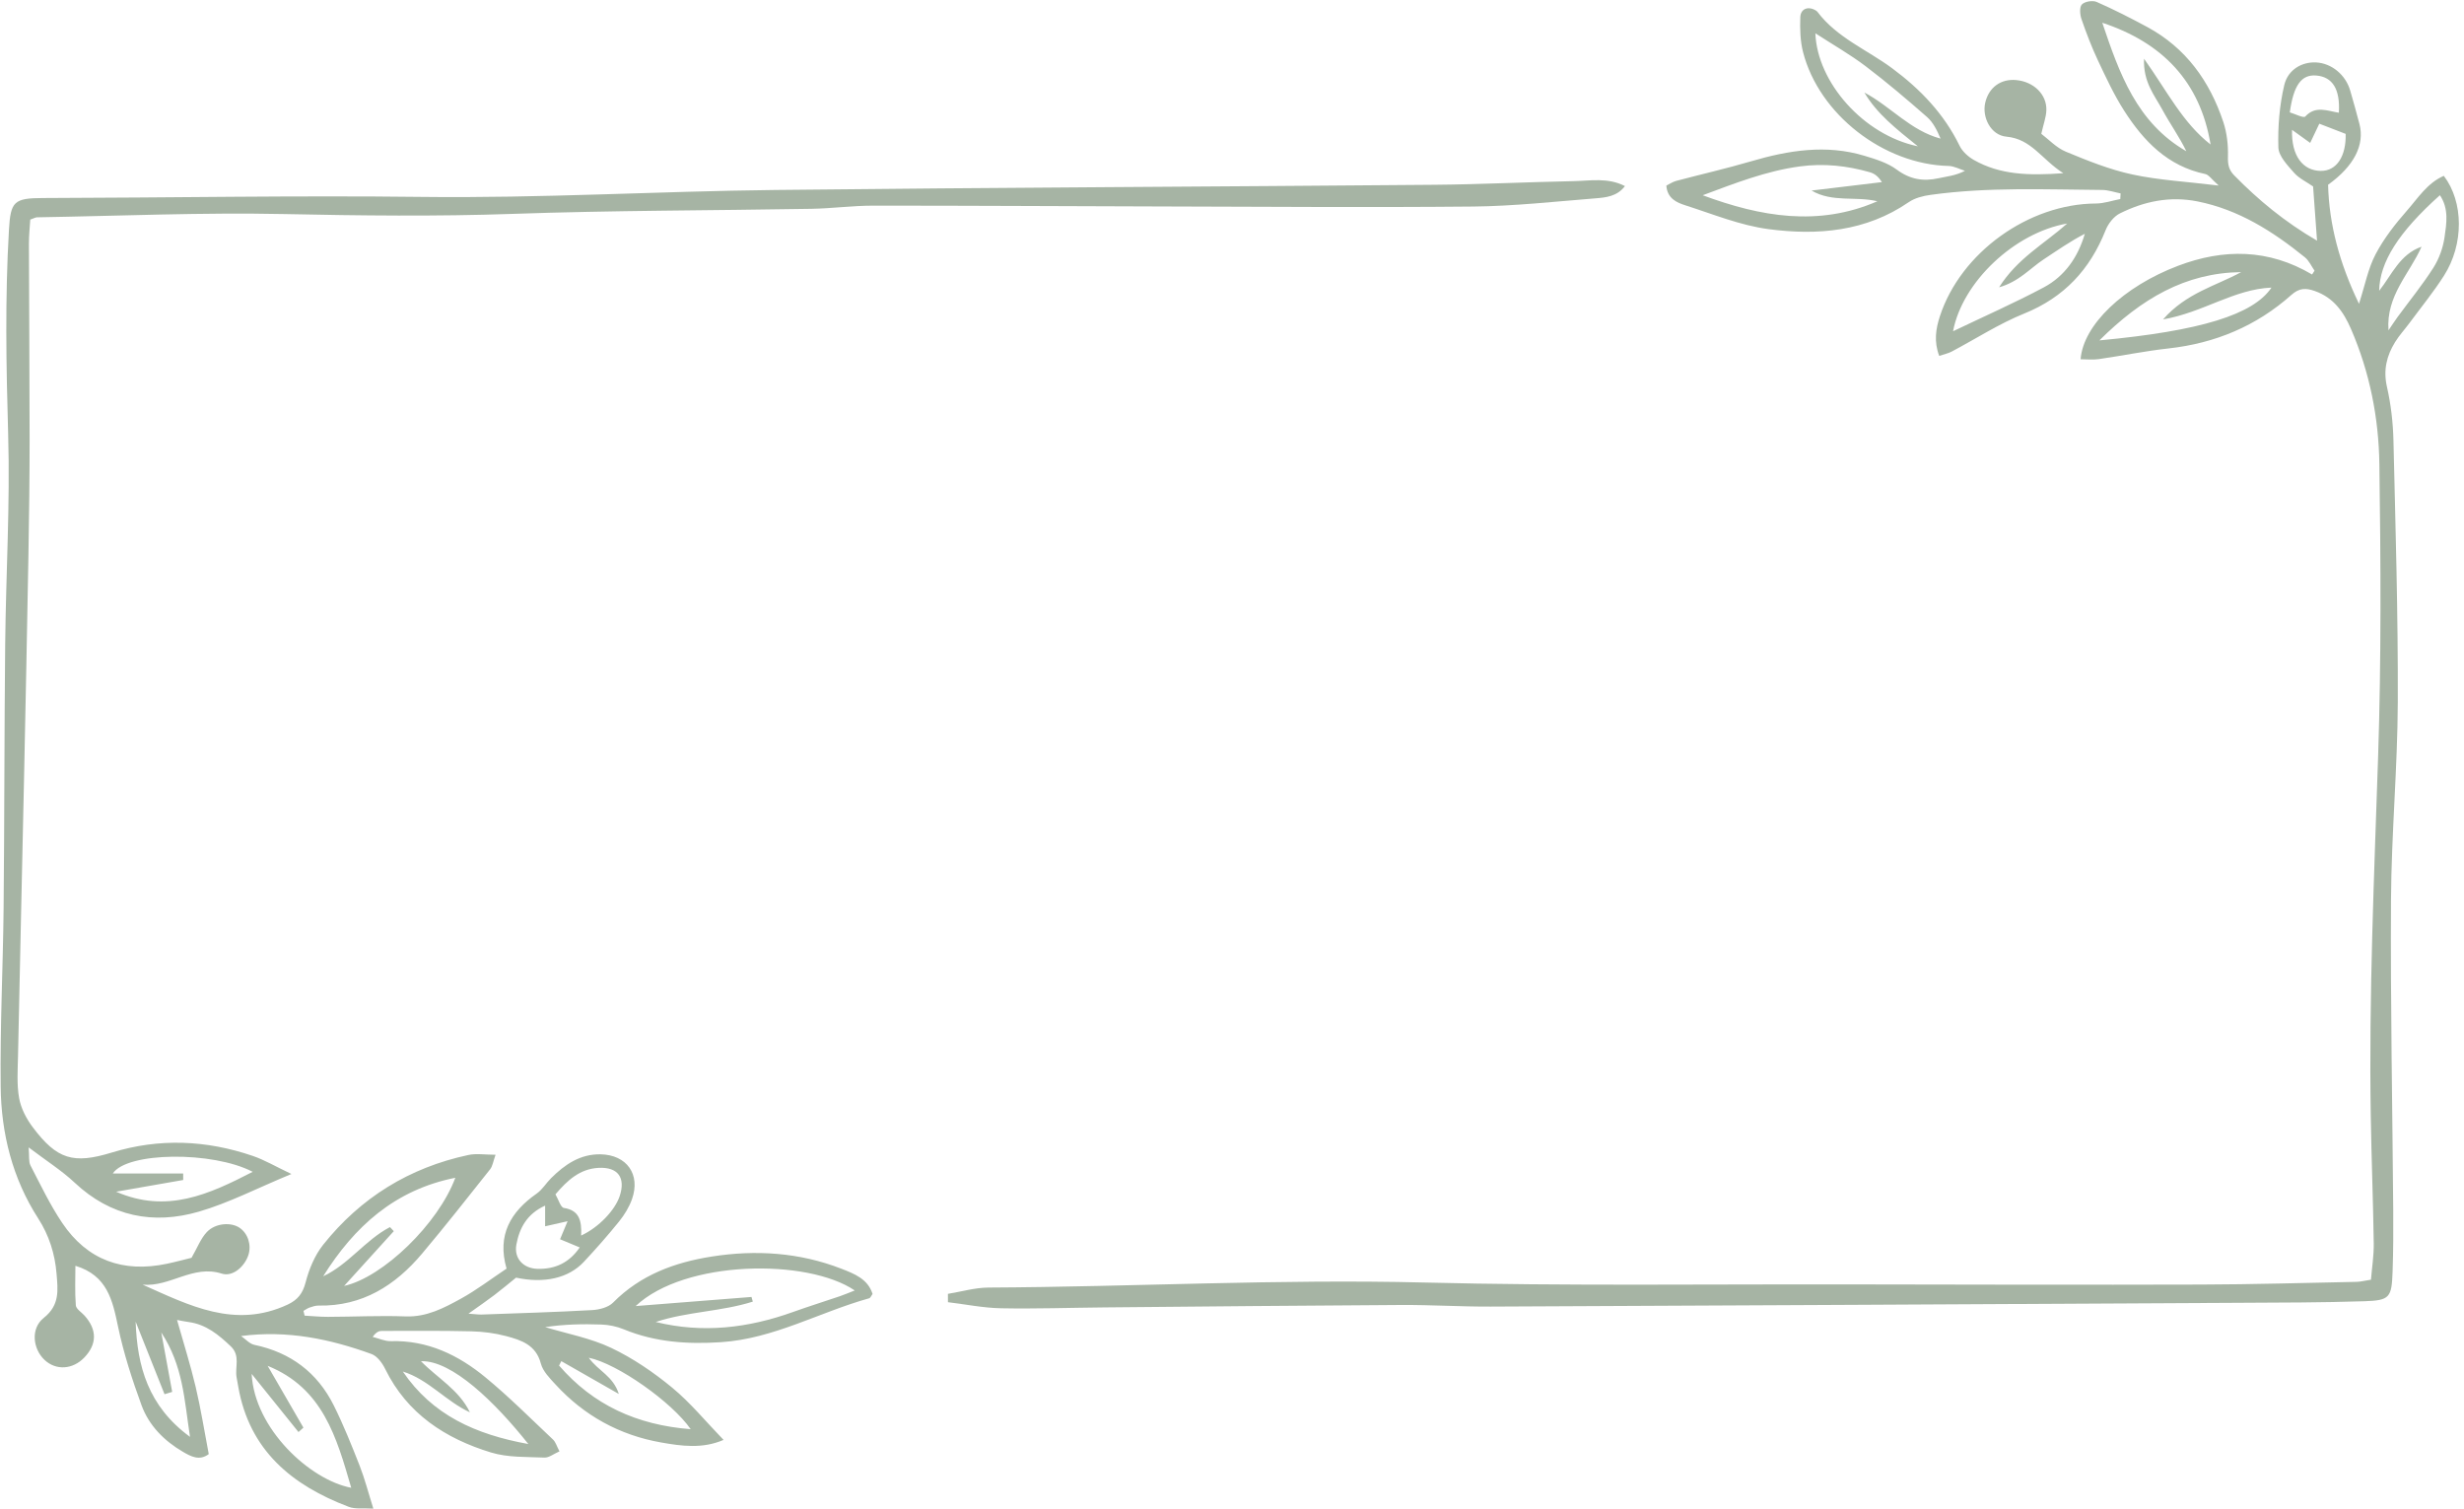 <?xml version="1.0" encoding="UTF-8" standalone="no"?><svg xmlns="http://www.w3.org/2000/svg" xmlns:xlink="http://www.w3.org/1999/xlink" fill="#a6b4a4" height="530.4" preserveAspectRatio="xMidYMid meet" version="1" viewBox="-0.2 166.7 866.0 530.4" width="866" zoomAndPan="magnify"><g clip-rule="evenodd" fill-rule="evenodd" id="change1_1"><path d="M102.223,579.3c-12.145,5.033-22.022,10.182-32.509,13.226 c-16.069,4.67-30.981,1.732-43.667-10.172c-4.562-4.279-9.949-7.676-16.185-12.406c0.277,3.086-0.053,4.987,0.654,6.354 c3.541,6.84,6.883,13.854,11.168,20.22c8.817,13.092,21.393,17.565,36.754,14.331c3.207-0.674,6.377-1.54,8.675-2.099 c2.081-3.607,3.25-6.801,5.4-9.065c3.022-3.186,8.507-3.509,11.487-1.488c2.932,1.983,4.249,6.049,3.103,9.567 c-1.3,3.988-5.437,7.8-9.385,6.537c-10.07-3.222-18.159,4.77-27.783,3.886c16.383,7.299,32.442,15.618,50.914,7.028 c3.517-1.636,5.333-3.86,6.357-7.808c1.206-4.664,3.21-9.514,6.175-13.246c13.172-16.552,30.303-27.114,51.035-31.547 c2.789-0.6,5.814-0.084,9.553-0.084c-0.828,2.294-1.024,3.992-1.927,5.131c-7.879,9.942-15.729,19.909-23.895,29.612 c-9.456,11.231-21.032,18.556-36.373,18.265c-1.058-0.02-2.153,0.351-3.177,0.698c-0.758,0.257-1.428,0.772-2.135,1.169 c0.131,0.559,0.263,1.115,0.394,1.672c2.739,0.15,5.478,0.433,8.217,0.423c9.102-0.026,18.215-0.491,27.301-0.154 c7.371,0.269,13.428-2.944,19.415-6.232c5.521-3.04,10.581-6.92,16.049-10.565c-3.41-11.808,1.418-19.957,10.618-26.398 c1.974-1.382,3.291-3.665,5.043-5.404c4.817-4.79,10.238-8.504,17.384-8.369c9.217,0.182,14.119,7.082,11.039,15.76 c-0.99,2.789-2.634,5.484-4.501,7.802c-3.948,4.899-8.126,9.635-12.424,14.237c-5.387,5.769-13.964,7.672-23.825,5.546 c-2.472,1.993-4.989,4.117-7.604,6.11c-2.544,1.935-5.184,3.734-9.119,6.547c2.652,0.192,3.621,0.351,4.589,0.313 c12.956-0.469,25.919-0.842,38.863-1.564c2.536-0.14,5.707-0.948,7.378-2.641c9.605-9.723,21.665-14.134,34.642-16.174 c15.473-2.436,30.838-1.458,45.594,4.275c4.505,1.753,9.302,3.571,10.955,8.863c-0.505,0.692-0.748,1.406-1.159,1.52 c-17.454,4.852-33.533,14.231-52.126,15.436c-11.73,0.762-23.1,0.024-34.096-4.504c-2.462-1.015-5.251-1.606-7.913-1.7 c-6.583-0.241-13.182-0.082-19.762,0.908c7.769,2.352,15.945,3.852,23.195,7.295c7.638,3.627,14.85,8.55,21.396,13.944 c6.458,5.322,11.848,11.945,18.1,18.399c-7.458,3.222-14.849,2.158-22.005,0.894c-14.559-2.571-26.997-9.416-37.033-20.346 c-2.035-2.212-4.46-4.648-5.175-7.377c-1.721-6.579-6.903-8.239-12.194-9.649c-3.959-1.051-8.143-1.582-12.246-1.684 c-10.47-0.253-20.951-0.148-31.425-0.14c-0.987,0-1.974,0.327-3.247,2.097c2.135,0.529,4.288,1.56,6.41,1.5 c12.9-0.371,23.727,4.881,33.267,12.749c8.288,6.828,15.902,14.479,23.731,21.856c0.912,0.862,1.28,2.298,2.25,4.127 c-2.024,0.88-3.688,2.26-5.293,2.188c-6.286-0.281-12.865,0.012-18.764-1.787c-16.042-4.895-29.474-13.601-37.205-29.369 c-1.018-2.075-2.809-4.522-4.804-5.242c-14.559-5.276-29.535-8.444-45.843-6.32c1.559,1.065,2.992,2.749,4.699,3.106 c12.731,2.669,22.114,9.729,27.874,21.267c3.427,6.87,6.29,14.042,9.103,21.2c1.779,4.536,2.992,9.292,4.817,15.087 c-3.467-0.217-6.317,0.249-8.658-0.634c-19.957-7.559-34.928-19.849-38.823-42.238c-0.188-1.085-0.387-2.17-0.583-3.254 c-0.651-3.639,1.432-7.613-2.065-10.932c-4.282-4.066-8.661-7.684-14.749-8.514c-1.327-0.174-2.638-0.465-4.117-0.734 c2.271,8.065,4.699,15.712,6.539,23.494c1.83,7.736,3.066,15.608,4.605,23.653c-3.23,2.422-6.185,0.882-9.025-0.778 c-6.629-3.874-11.973-9.224-14.596-16.392c-3.301-9.015-6.287-18.241-8.251-27.619c-1.94-9.264-3.759-17.99-14.994-21.399 c0,4.433-0.223,9.19,0.148,13.9c0.098,1.273,1.988,2.408,3.059,3.605c4.426,4.933,4.416,9.998-0.023,14.682 c-4.083,4.309-9.983,4.682-14.025,0.896c-4.11-3.854-4.989-11.044-0.276-14.776c5.71-4.528,4.952-9.811,4.497-15.49 c-0.562-6.994-2.634-13.531-6.448-19.446C4.142,580.81,0.227,565.033,0.036,548.569c-0.243-20.95,0.825-41.914,1.034-62.875 c0.31-30.903,0.236-61.809,0.556-92.71c0.256-24.539,1.755-49.106,1.044-73.611c-0.69-24.02-1.128-47.971,0.28-71.959 c0.579-9.903,1.738-11.09,11.977-11.116c44.401-0.114,88.793-0.93,133.211-0.395c41.349,0.503,82.725-1.977,124.098-2.438 c77.244-0.858,154.495-1.155,231.747-1.823c16.268-0.14,32.532-0.956,48.801-1.279c5.969-0.122,12.117-1.347,18.125,1.738 c-2.773,3.677-6.744,4.014-10.454,4.315c-14.294,1.141-28.598,2.731-42.912,2.873c-36.97,0.357-73.947,0.054-110.923-0.034 c-33.383-0.08-66.761-0.293-100.143-0.277c-7.155,0.008-14.304,0.985-21.463,1.109c-35.033,0.61-70.086,0.555-105.095,1.783 c-26.772,0.932-53.47,0.62-80.236,0.06c-28.938-0.6-57.917,0.668-86.876,1.145c-0.512,0.01-1.021,0.335-2.368,0.802 c-0.155,2.609-0.481,5.552-0.475,8.504c0.054,22.891,0.24,45.781,0.243,68.676c0.004,13.501-0.171,26.999-0.407,40.502 c-0.468,26.472-1.008,52.944-1.564,79.416c-0.684,32.275-1.438,64.544-2.101,96.818c-0.101,4.955-0.472,10.026,0.39,14.846 c0.641,3.595,2.554,7.257,4.784,10.22c8.527,11.347,14.281,13.041,27.799,8.895c16.67-5.107,33.224-4.387,49.586,1.209 C92.76,574.351,96.532,576.603,102.223,579.3z M263.921,622.517c0.155,0.549,0.31,1.095,0.465,1.64 c-11.093,3.513-23.023,3.493-34.124,7.152c16.504,4.068,32.509,2.141,48.262-3.511c5.428-1.947,10.936-3.661,16.39-5.518 c1.654-0.565,3.261-1.257,5.293-2.047c-16.619-11.279-59.696-10.816-76.996,5.484C237.361,624.604,250.641,623.561,263.921,622.517 z M106.434,668.44c-0.576,0.519-1.149,1.037-1.724,1.556c-5.185-6.434-10.37-12.875-16.464-20.442 c0.988,19.249,20.483,37.288,34.993,40.023c-5.148-17.788-10.009-35.036-29.369-42.852 C98.059,653.963,102.246,661.2,106.434,668.44z M120.751,618.635c13.728-3.058,33.129-21.934,39.078-38.007 c-21.284,4.239-35.527,17.182-46.446,34.625c8.955-4.171,14.793-12.767,23.484-17.294c0.445,0.477,0.889,0.956,1.337,1.434 C132.543,605.637,126.879,611.877,120.751,618.635z M64.178,579.125c0.003,0.762,0.007,1.522,0.007,2.284 c-7.645,1.333-15.288,2.669-23.568,4.117c17.778,7.77,32.705,0.91,47.996-6.99c-14.075-7.337-44.206-7.024-49.169,0.59 C47.893,579.125,56.035,579.125,64.178,579.125z M206.734,643.881c3.316,4.67,8.541,6.346,10.558,12.727 c-7.681-4.379-13.95-7.956-20.216-11.534c-0.263,0.517-0.522,1.037-0.782,1.552c11.997,13.849,27.315,20.892,46.262,22.365 C235.983,659.495,216.848,645.957,206.734,643.881z M185.491,674.205c-11.67-14.686-26.873-29.516-37.741-29.109 c5.767,5.907,13.374,10.04,17.208,17.966c-8.457-3.88-14.574-11.548-23.572-14.331 C151.775,664.013,166.898,670.833,185.491,674.205z M204.053,600.935c6.269-2.897,11.892-8.955,13.523-13.805 c2.186-6.509-0.559-10.339-7.395-9.986c-6.573,0.337-10.949,4.359-15.163,9.306c1.065,1.811,1.819,4.608,2.968,4.782 C203.392,592.054,204.286,595.69,204.053,600.935z M199.286,595.896c-3.287,0.74-5.289,1.191-7.896,1.785c0-2.635,0-4.64,0-7.271 c-6.438,2.938-9.019,7.918-10.097,13.651c-0.912,4.858,2.375,8.464,7.509,8.578c6.075,0.134,11.056-2.123,14.749-7.527 c-2.509-1.045-4.592-1.907-6.913-2.877C197.537,600.079,198.225,598.435,199.286,595.896z M60.317,655.88 c-0.896,0.277-1.792,0.549-2.688,0.822c-3.386-8.496-6.768-16.992-10.154-25.487c0.549,15.638,4.366,29.672,19.105,40.472 c-2.028-13.272-2.432-24.976-10.097-36.682C57.979,643.16,59.148,649.52,60.317,655.88z" fill="inherit"/><path d="M332.955,621.422c4.757-0.772,9.51-2.188,14.274-2.208 c51.032-0.255,102.01-3.046,153.095-1.773c49.906,1.247,99.859,0.56,149.792,0.662c41.114,0.08,82.227,0.174,123.337,0.056 c18.206-0.05,36.407-0.591,54.613-0.952c1.354-0.028,2.702-0.397,5.033-0.754c0.344-4.215,1.038-8.49,0.977-12.763 c-0.216-14.892-0.801-29.782-1.044-44.677c-0.695-42.228,1.192-84.393,2.584-126.585c1.129-34.178,0.926-68.422,0.438-102.621 c-0.233-16.286-3.4-32.339-9.979-47.498c-2.611-6.023-6.105-10.99-12.68-13.32c-3.187-1.133-5.525-1.085-8.23,1.327 c-12.324,10.988-26.83,17.032-43.253,18.848c-8.203,0.906-16.319,2.573-24.498,3.752c-2.068,0.301-4.215,0.044-6.37,0.044 c0.939-12.057,14.995-25.542,34.311-32.866c15.918-6.029,31.738-5.989,47.05,3.08c0.287-0.451,0.576-0.9,0.862-1.347 c-1.115-1.59-1.94-3.531-3.392-4.704c-11.246-9.089-23.229-16.749-37.762-19.64c-9.672-1.927-18.694-0.032-27.251,4.213 c-2.16,1.071-4.117,3.613-5.036,5.929c-5.485,13.783-14.54,23.585-28.574,29.261c-8.881,3.587-17.057,8.913-25.577,13.408 c-1.139,0.6-2.456,0.854-4.319,1.482c-1.91-5.039-1.206-9.506,0.236-13.928c7.294-22.375,31.186-39.529,54.832-39.624 c2.86-0.014,5.717-1.025,8.574-1.574c0.037-0.66,0.074-1.315,0.107-1.977c-2.163-0.423-4.322-1.199-6.489-1.215 c-20.125-0.152-40.281-1.063-60.312,1.728c-2.638,0.363-5.515,1.091-7.658,2.563c-15.073,10.353-32.064,11.74-49.242,9.484 c-9.969-1.307-19.61-5.29-29.296-8.382c-3.049-0.979-6.326-2.412-6.653-6.924c1.078-0.525,2.207-1.313,3.453-1.648 c8.77-2.33,17.629-4.335,26.332-6.892c13.182-3.872,26.405-6.003,39.886-1.927c3.918,1.185,8.093,2.458,11.293,4.836 c4.656,3.461,9.298,4.233,14.702,3.044c2.935-0.644,5.956-0.88,9.278-2.609c-1.907-0.594-3.804-1.66-5.721-1.708 c-22.796-0.535-45.53-18.082-51.172-40.001c-1.008-3.922-1.109-8.183-0.971-12.266c0.101-3.03,2.806-3.982,5.41-2.4 c0.233,0.142,0.475,0.307,0.634,0.523c6.866,9.115,17.464,13.3,26.277,19.839c9.897,7.347,18.189,15.971,23.659,27.196 c0.98,2.015,3.006,3.854,4.997,4.987c9.204,5.235,19.232,5.558,31.452,4.666c-7.662-4.915-11.209-12.051-19.977-12.839 c-5.502-0.491-8.651-6.832-7.449-11.973c1.263-5.37,5.511-8.45,10.945-7.916c6.129,0.591,10.751,5.087,10.531,10.661 c-0.094,2.408-1.001,4.78-1.775,8.223c2.56,1.921,5.266,4.893,8.627,6.28c7.59,3.146,15.338,6.28,23.326,7.999 c9.339,2.013,18.997,2.518,30.397,3.904c-2.509-2.208-3.483-3.79-4.733-4.052c-13.199-2.749-21.679-11.596-28.51-22.271 c-3.551-5.55-6.357-11.604-9.174-17.583c-2.227-4.73-4.107-9.649-5.815-14.593c-0.548-1.59-0.754-4.205,0.145-5.147 c1.007-1.053,3.783-1.51,5.201-0.884c6.041,2.655,11.943,5.665,17.754,8.801c13.597,7.337,21.968,19.033,26.749,33.386 c1.273,3.826,1.742,8.105,1.631,12.147c-0.074,2.729,0.263,4.65,2.173,6.597c8.516,8.688,17.784,16.372,29.137,22.969 c-0.495-6.834-0.939-12.937-1.385-19.055c-2.318-1.616-4.969-2.837-6.724-4.844c-2.297-2.627-5.39-5.835-5.477-8.871 c-0.22-7.283,0.39-14.786,2.061-21.866c1.317-5.61,6.39-8.267,11.249-7.999c5.427,0.297,10.349,4.359,11.946,9.917 c1.125,3.922,2.251,7.85,3.261,11.798c1.853,7.241-1.9,14.716-11.046,21.271c0.367,14.042,4.025,27.643,10.868,41.835 c2.105-6.539,3.186-12.368,5.814-17.383c2.907-5.54,6.89-10.647,11.046-15.373c3.891-4.425,7.186-9.725,12.947-12.211 c6.994,9.163,7.111,24.06,0.043,35.11c-3.708,5.795-8.085,11.165-12.184,16.709c-1.641,2.218-3.534,4.265-4.976,6.601 c-2.989,4.834-4.208,9.853-2.867,15.752c1.398,6.142,2.132,12.534,2.281,18.834c0.724,30.617,1.644,61.239,1.529,91.856 c-0.087,23.157-2.244,46.301-2.385,69.458c-0.219,36.411,0.505,72.829,0.779,109.238c0.053,7.168,0.03,14.349-0.223,21.513 c-0.324,9.194-0.96,10.154-9.911,10.451c-14.883,0.489-29.784,0.471-44.678,0.553c-87.465,0.471-174.931,0.936-262.396,1.327 c-10.481,0.046-20.965-0.628-31.445-0.568c-34.753,0.189-69.506,0.545-104.263,0.856c-12.138,0.11-24.283,0.539-36.417,0.301 c-6.219-0.122-12.418-1.386-18.627-2.133C332.962,623.379,332.959,622.402,332.955,621.422z M659.626,237.436 c-7.638-1.847-15.828,0.519-23.137-3.766c8.24-0.985,16.483-1.975,24.723-2.966c-1.405-2.21-2.769-3.048-4.255-3.477 c-8.028-2.3-16.201-3.162-24.515-2.047c-11.919,1.596-22.999,5.969-34.211,10.142C618.603,242.874,638.928,246.444,659.626,237.436 z M738.673,174.695c5.962,17.699,12.111,35.13,29.538,45.156c-2.466-5.095-5.771-9.693-8.443-14.632 c-2.702-4.997-6.754-9.625-6.421-17.886c8.102,11.387,13.58,22.526,23.386,30.151C773.082,195.421,759.798,181.667,738.673,174.695 z M686.223,283.118c10.77-5.161,21.516-9.903,31.859-15.402c7.401-3.942,12.034-10.599,14.456-18.852 c-5.171,2.661-9.81,5.929-14.547,9.049c-4.726,3.118-8.557,7.758-15.587,9.761c6.435-10.186,15.8-15.193,23.945-22.422 C707.737,248.499,689.467,265.875,686.223,283.118z M637.833,178.401c0.637,17.224,16.928,35.774,36.019,39.718 c-7.688-6.178-14.389-11.433-18.798-18.898c9.264,4.895,16.194,13.384,26.783,16.194c-1.237-2.893-2.598-5.697-4.757-7.59 c-7.011-6.152-14.135-12.203-21.56-17.836C650.089,185.872,644.115,182.477,637.833,178.401z M737.651,286.332 c35.575-3.328,54.081-9.039,60.481-18.552c-13.202,0.547-23.99,8.748-38.098,11.173c8.196-9.348,18.562-11.756,27.445-16.621 C767.77,262.595,752.411,271.704,737.651,286.332z M839.26,282.795c1.064-1.56,2.078-3.156,3.196-4.68 c4.215-5.757,8.759-11.303,12.579-17.312c2.005-3.152,3.397-7.01,3.925-10.713c0.688-4.816,1.6-10.016-1.63-14.786 c-14.533,13.007-21.163,23.504-21.346,33.592c4.488-5.656,7.224-12.809,14.897-15.49 C846.661,262.932,838.381,270.579,839.26,282.795z M805.366,212.332c-0.297,9.119,3.807,14.361,10.093,14.431 c5.66,0.062,8.961-5.288,8.748-13.009c-3.342-1.293-6.165-2.386-9.258-3.579c-1.007,2.119-2.007,4.225-3.207,6.745 C809.6,215.378,807.936,214.185,805.366,212.332z M804.577,206.194c1.79,0.517,4.848,2.107,5.441,1.454 c3.611-3.968,7.826-1.937,11.801-1.327c0.501-8.317-2.241-12.604-7.94-13.078C808.728,192.82,805.909,196.531,804.577,206.194z" fill="inherit"/></g></svg>